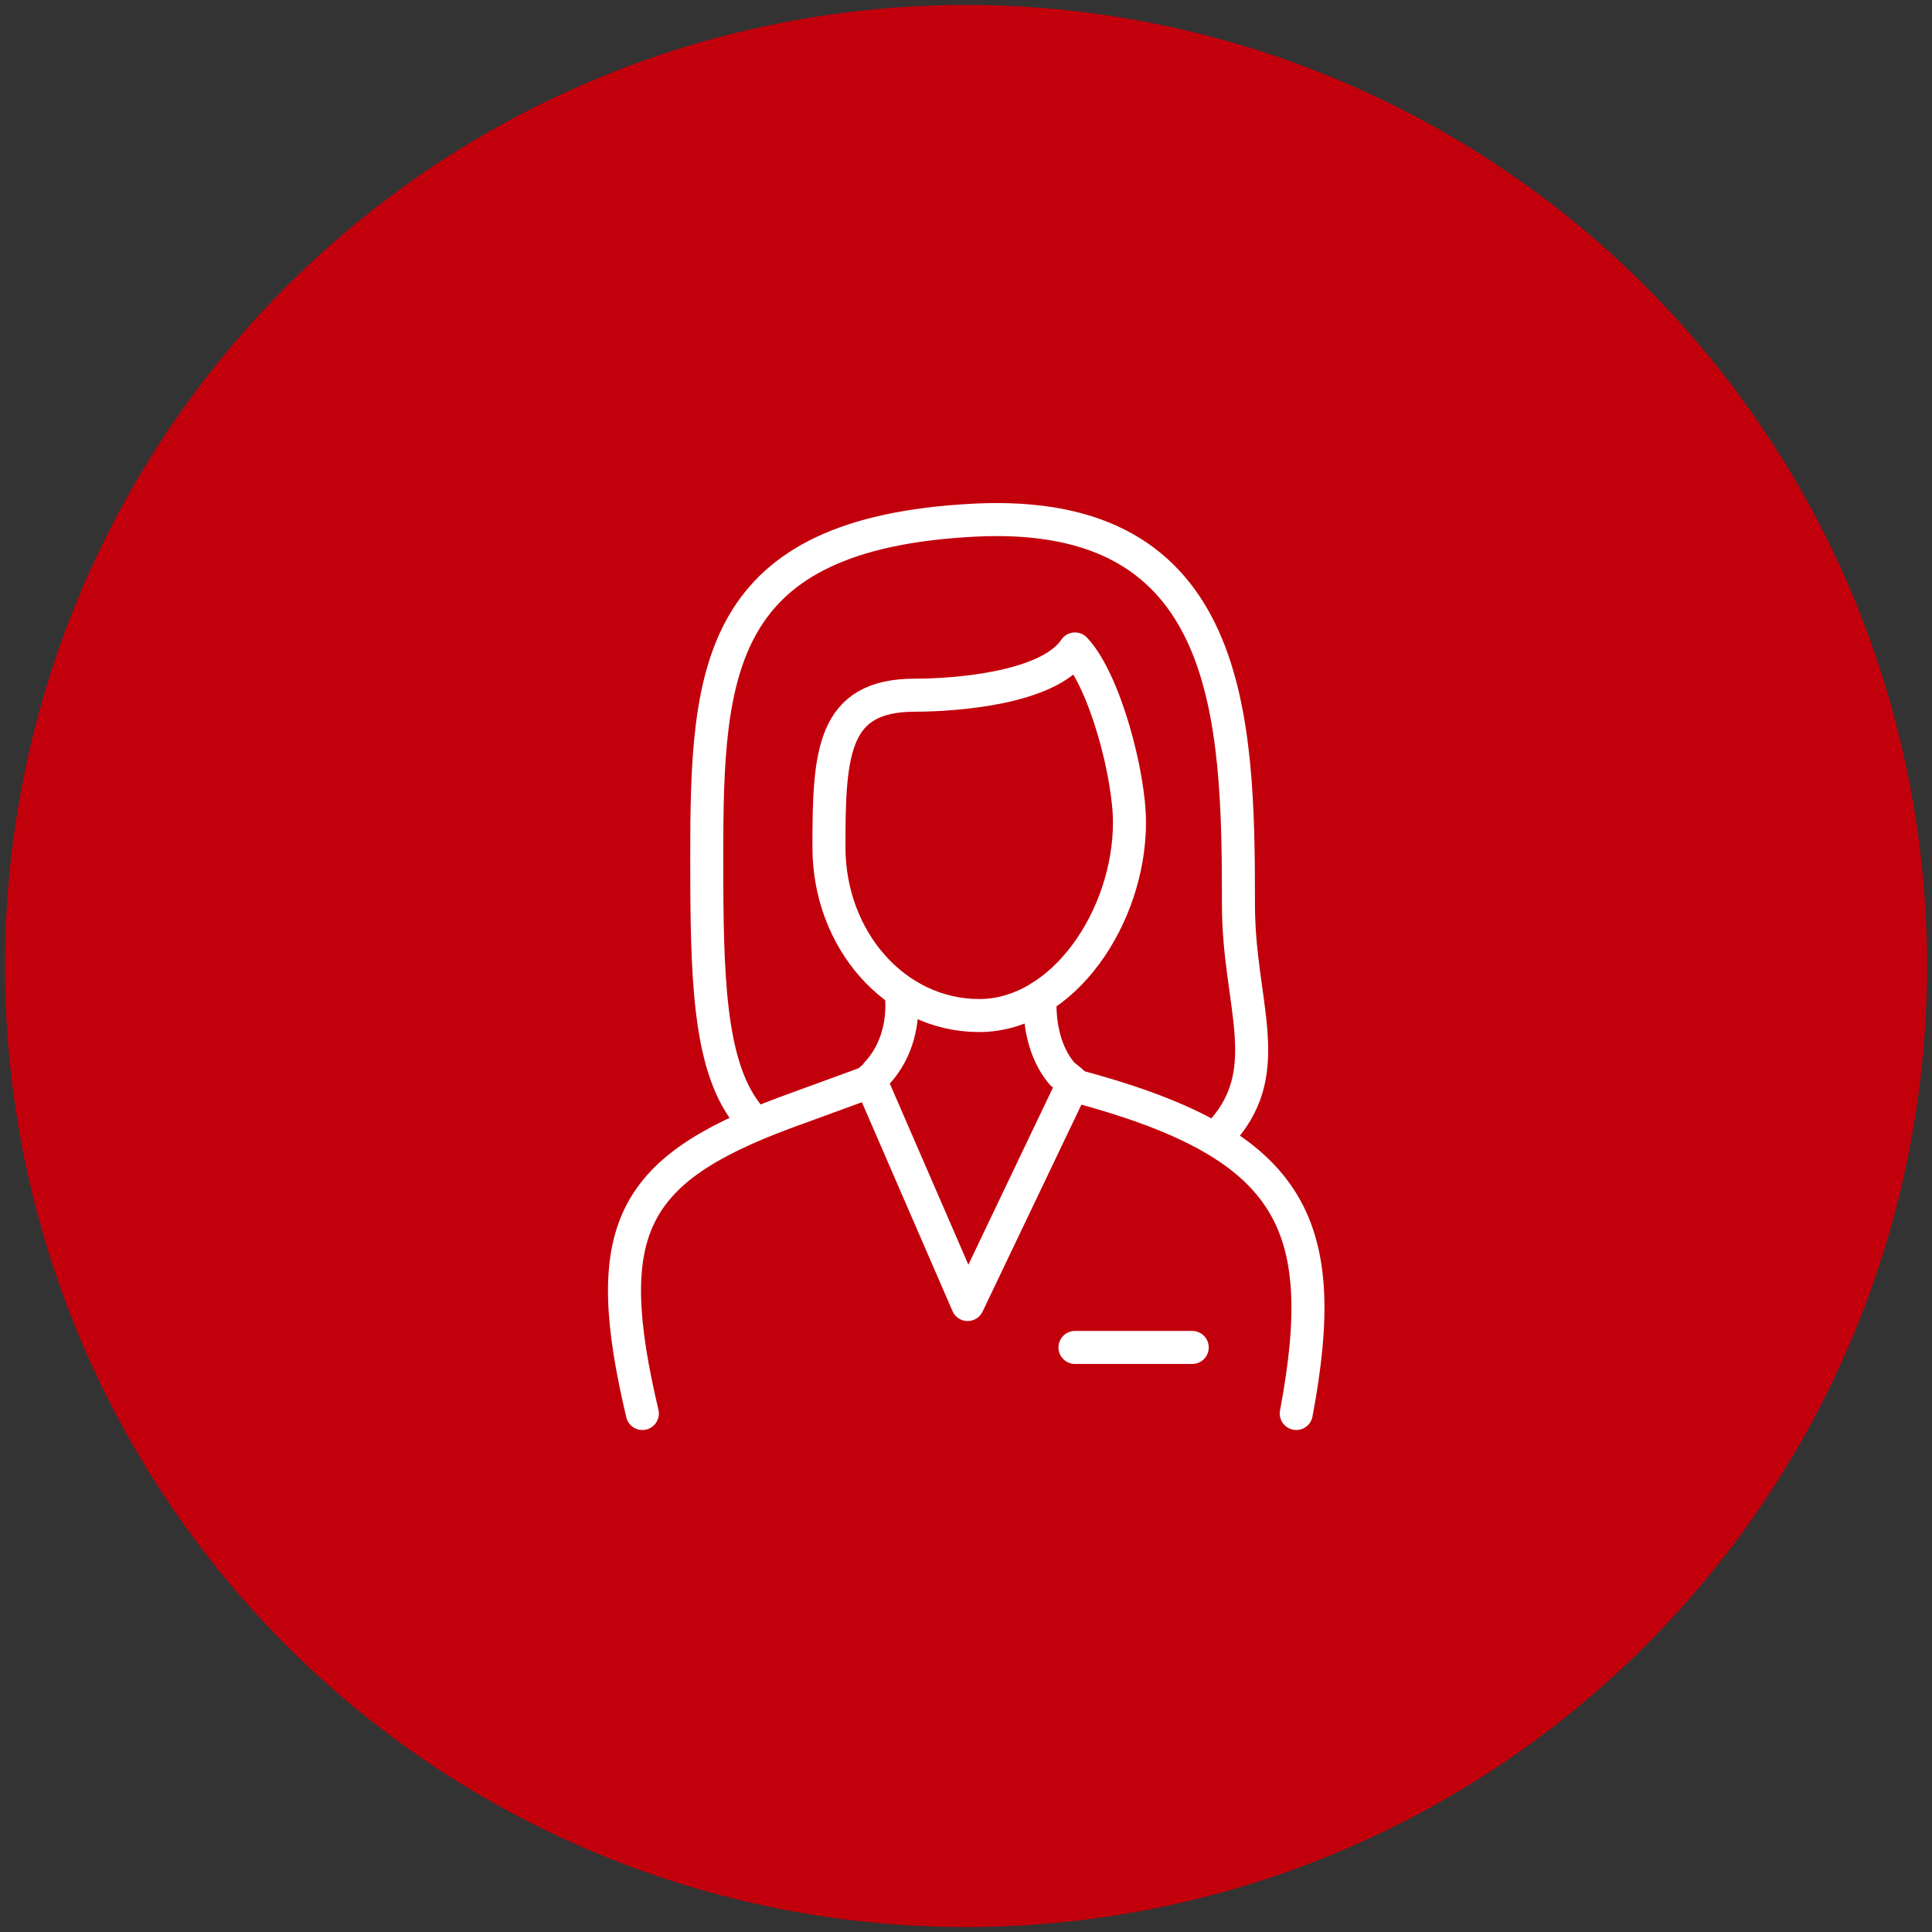 <?xml version="1.0" encoding="utf-8"?>
<!-- Generator: Adobe Illustrator 19.0.1, SVG Export Plug-In . SVG Version: 6.00 Build 0)  -->
<svg version="1.1" id="Layer_1" xmlns="http://www.w3.org/2000/svg" xmlns:xlink="http://www.w3.org/1999/xlink" x="0px" y="0px"
	 viewBox="0 0 117 117" style="enable-background:new 0 0 117 117;" xml:space="preserve">
<rect x="0" y="0" width="117" height="117" fill="#333333" stroke="none"/>
<style type="text/css">
	.st0{fill:#C2000B;}
	.st1{fill:none;stroke:#FFFFFF;stroke-width:2;stroke-linecap:round;stroke-linejoin:round;stroke-miterlimit:10;}
</style>
<g>
	<g>
		<circle class="st0" cx="58.5" cy="58.5" r="58.2"/>
		<g>
			<path class="st1" d="M54.6,60.4c0.1,1.4-0.2,3.2-1.5,4.6c-0.1,0.2-0.3,0.3-0.4,0.4L58.6,79l6.4-13.4c-0.2-0.2-0.5-0.4-0.7-0.6
				c-1.1-1.3-1.4-3.2-1.3-4.6"/>
			<path class="st1" d="M78.5,85.6c2.2-11.7-0.3-16.4-13.6-19.9"/>
			<path class="st1" d="M52.7,65.5l-5.2,1.9c-9.4,3.5-11.2,7.2-8.6,18.2"/>
			<line class="st1" x1="72.2" y1="81.6" x2="65.1" y2="81.6"/>
			<path class="st1" d="M55.4,42.1c2.4,0,8.1-0.4,9.7-2.8c1.8,1.9,3.3,7.6,3.3,10.5c0,5.7-4,11.7-9.1,11.7s-9.1-4.6-9.1-10.2
				C50.2,45.6,50.4,42.1,55.4,42.1L55.4,42.1z"/>
			<path class="st1" d="M74.1,68.4c3.2-3.7,0.9-7.7,0.9-13.6c0-11.3-0.3-24.1-16-23.3c-15.7,0.8-16.2,9.1-16.2,20.4
				c0,7.1,0.1,12.5,2.4,15.5"/>
		</g>
	</g>
</g>
</svg>
